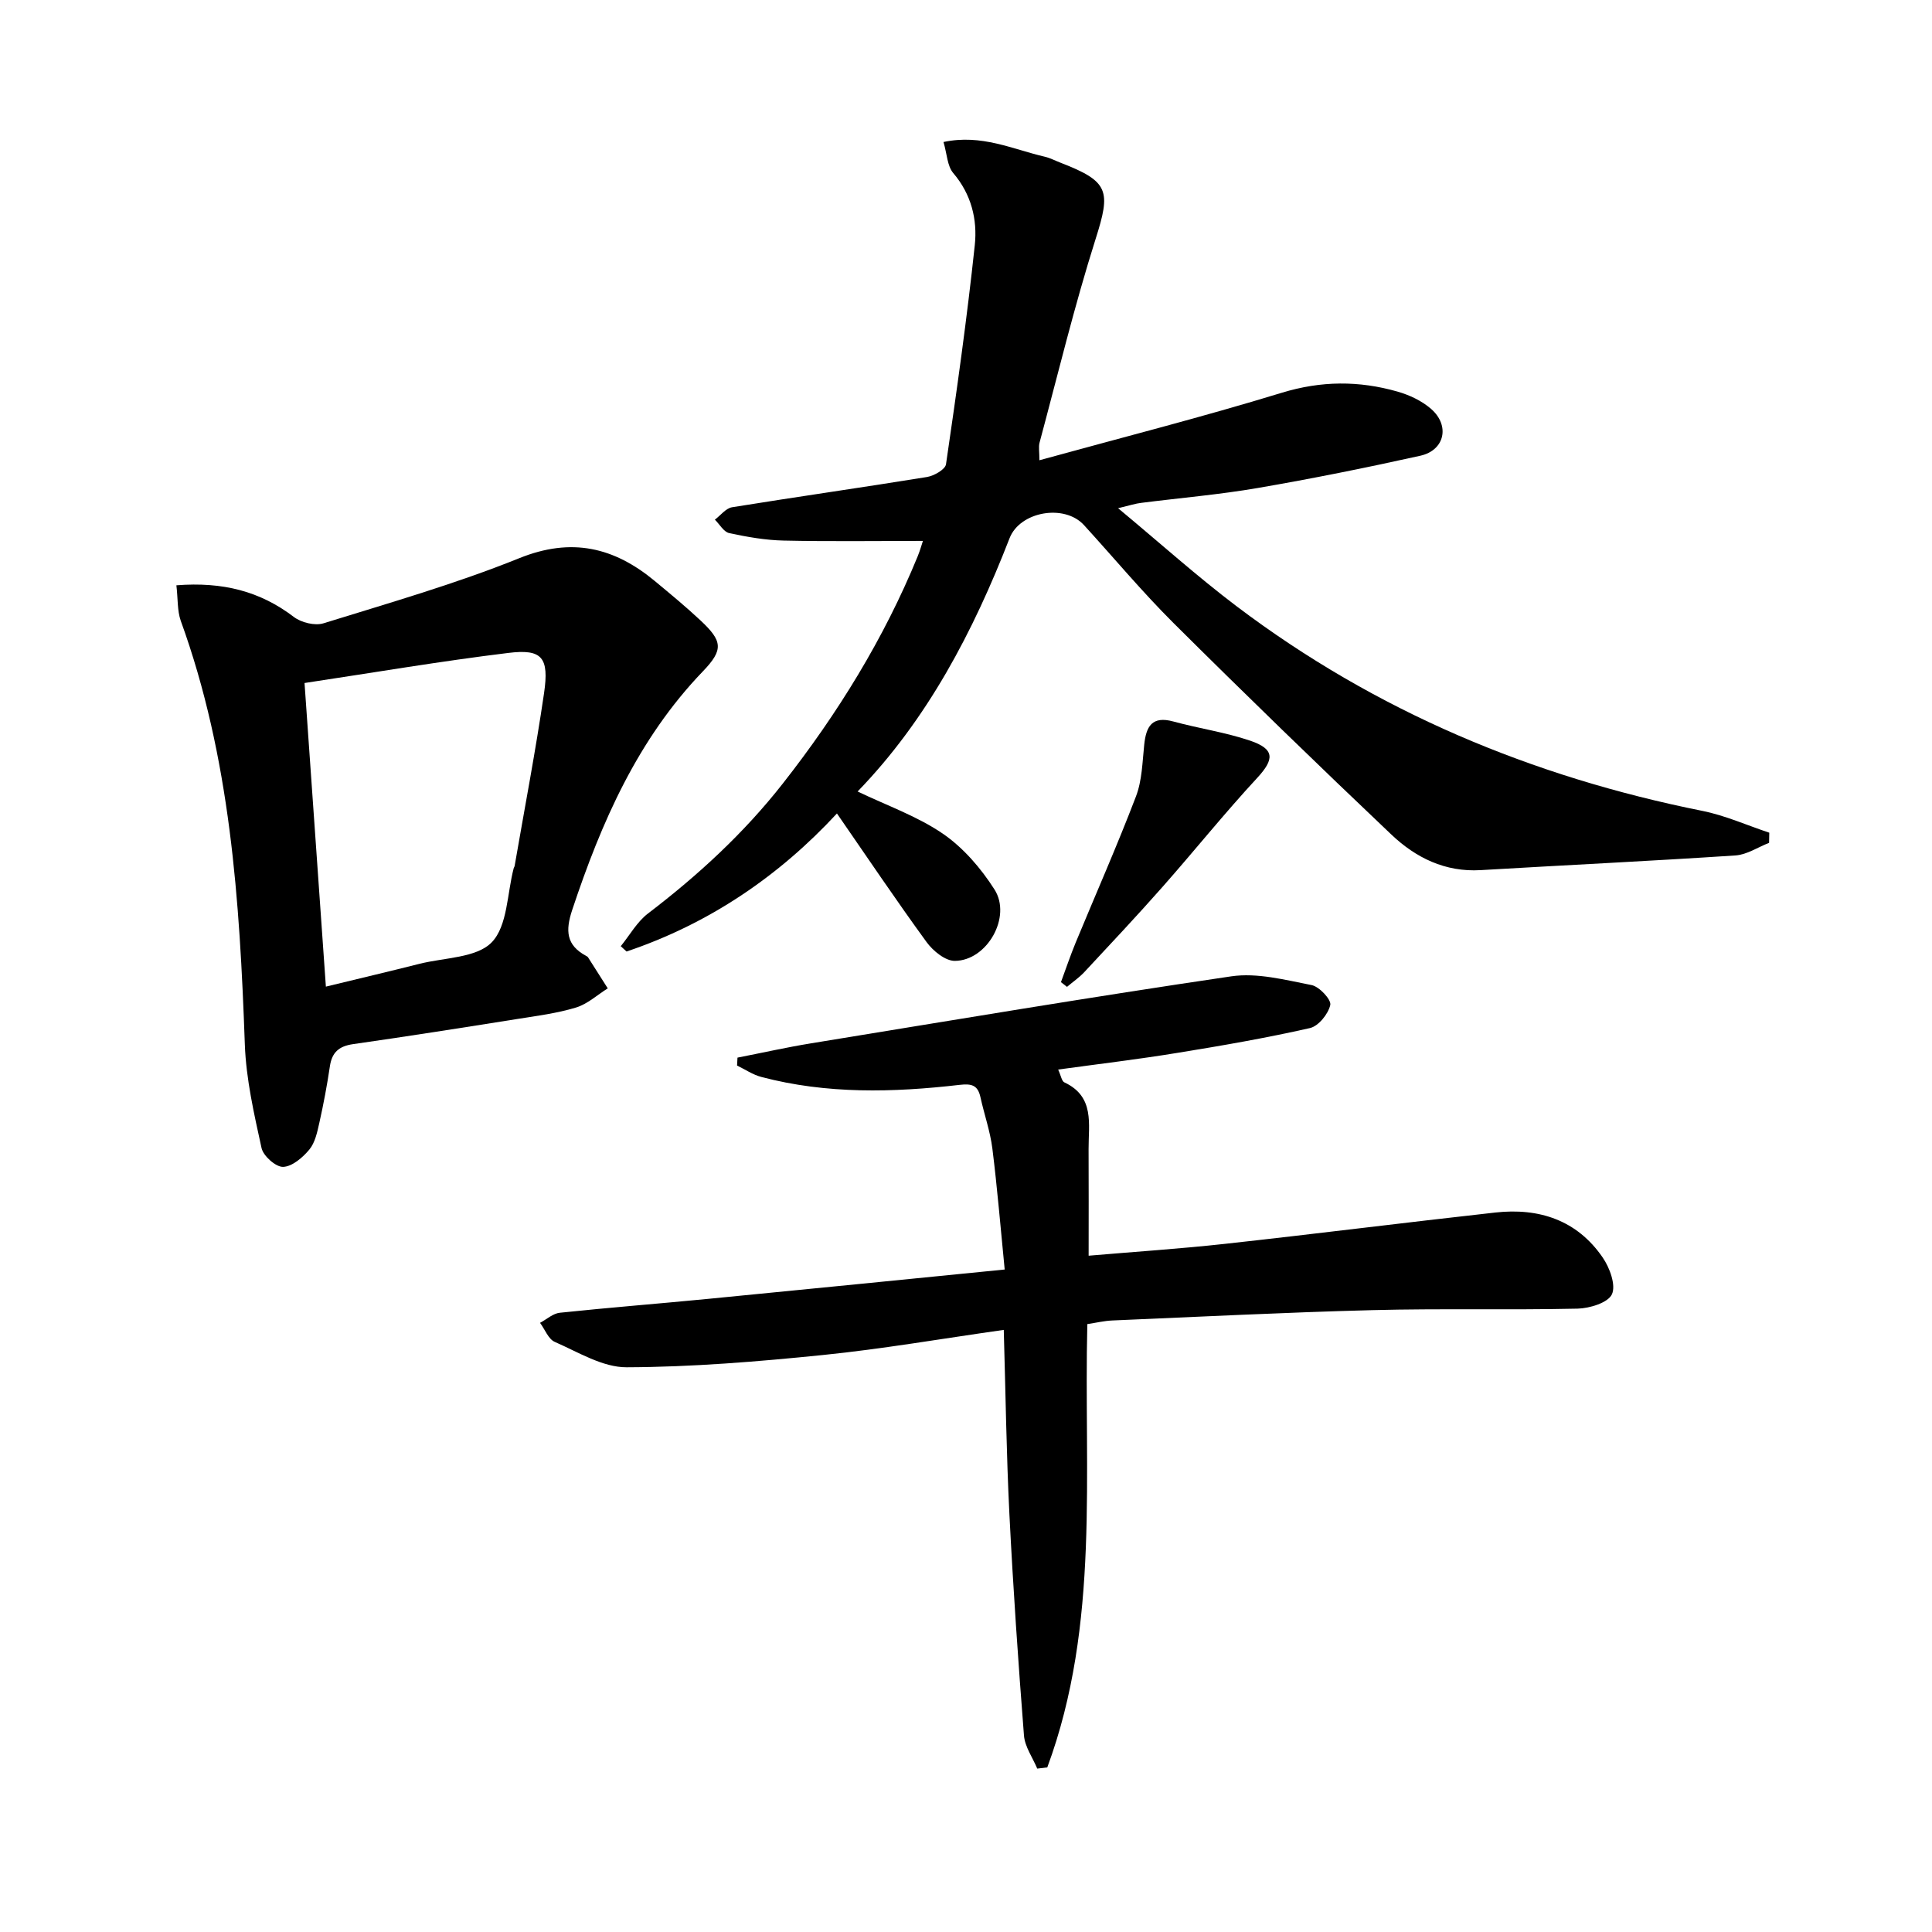 <svg enable-background="new 0 0 400 400" viewBox="0 0 400 400" xmlns="http://www.w3.org/2000/svg"><path d="m231.49 105.22c8.77 7.29 16.4 14.15 24.56 20.32 28.76 21.73 61.17 35.29 96.43 42.35 4.72.95 9.22 2.98 13.83 4.51-.01.7-.03 1.4-.04 2.1-2.31.9-4.59 2.45-6.95 2.61-17.58 1.16-35.18 2-52.77 3.04-7.36.44-13.44-2.58-18.47-7.35-15.21-14.43-30.26-29.03-45.12-43.81-6.48-6.45-12.36-13.51-18.53-20.27-4.06-4.45-13.26-2.83-15.41 2.71-7.52 19.36-17.03 37.53-31.46 52.44 6.06 2.91 12.35 5.11 17.65 8.74 4.24 2.91 7.9 7.17 10.69 11.55 3.61 5.67-1.53 14.73-8.21 14.78-1.97.02-4.53-2.07-5.85-3.89-6.34-8.7-12.35-17.65-18.56-26.63-12 12.97-26.47 22.83-43.56 28.58-.4-.37-.8-.73-1.2-1.1 1.86-2.28 3.36-5.03 5.64-6.77 10.37-7.91 19.86-16.63 27.93-26.93 11.36-14.48 20.93-29.99 27.92-47.05.49-1.21.84-2.48 1.07-3.16-9.64 0-19.23.14-28.81-.07-3.78-.08-7.59-.75-11.3-1.55-1.13-.24-1.98-1.82-2.96-2.78 1.18-.89 2.27-2.36 3.56-2.57 13.43-2.17 26.91-4.08 40.34-6.26 1.47-.24 3.79-1.56 3.95-2.64 2.21-15.1 4.35-30.21 5.96-45.38.56-5.28-.71-10.52-4.47-14.92-1.23-1.45-1.27-3.91-2.01-6.42 7.88-1.68 14.31 1.5 20.95 3.04 1.12.26 2.17.82 3.26 1.24 10.1 3.9 10.46 5.81 7.28 15.81-4.4 13.88-7.82 28.08-11.6 42.15-.24.89-.03 1.91-.03 3.65 17.06-4.7 33.74-8.94 50.17-13.97 8.16-2.5 15.99-2.52 23.95-.25 2.48.71 5.05 1.91 6.97 3.59 3.95 3.44 2.83 8.56-2.21 9.69-11.16 2.48-22.38 4.74-33.65 6.68-8.01 1.38-16.13 2.06-24.2 3.09-1.11.13-2.18.48-4.74 1.1z"/><path d="m219.08 221.44c.58 1.25.73 2.39 1.28 2.65 6.33 2.96 4.99 8.64 5.02 13.82.04 7.12.01 14.24.01 22.07 9.53-.82 18.92-1.43 28.27-2.46 18.66-2.05 37.28-4.41 55.93-6.48 9.05-1.01 16.93 1.57 22.24 9.33 1.45 2.11 2.77 5.72 1.9 7.6-.81 1.75-4.6 2.91-7.11 2.97-14.15.31-28.32-.06-42.48.31-17.96.46-35.9 1.38-53.85 2.14-1.64.07-3.26.46-5.17.75-.76 30.89 2.69 62.11-8.29 91.78-.69.08-1.39.17-2.08.25-.95-2.29-2.57-4.52-2.75-6.87-1.19-15.23-2.24-30.47-3.01-45.73-.63-12.59-.79-25.2-1.17-38.23-12.86 1.82-25.11 3.95-37.44 5.2-13.5 1.37-27.08 2.49-40.64 2.54-4.97.02-10.03-3.14-14.87-5.25-1.34-.58-2.05-2.59-3.06-3.95 1.36-.72 2.68-1.95 4.1-2.09 10.25-1.08 20.52-1.88 30.77-2.88 20.15-1.96 40.3-3.98 61.33-6.07-.86-8.7-1.53-16.9-2.55-25.04-.45-3.59-1.69-7.08-2.47-10.64-.55-2.49-1.81-2.84-4.32-2.55-13.75 1.59-27.5 1.94-41.05-1.64-1.76-.46-3.35-1.56-5.02-2.36.03-.55.06-1.1.09-1.64 5.08-.99 10.13-2.13 15.23-2.96 28.99-4.73 57.95-9.6 87-13.87 5.36-.79 11.15.74 16.63 1.81 1.6.31 4.12 3.03 3.87 4.12-.42 1.87-2.44 4.38-4.21 4.78-9.04 2.05-18.2 3.64-27.35 5.12-8 1.32-16.07 2.27-24.78 3.47z"/><path d="m36.52 121.18c9.59-.75 17.32 1.22 24.3 6.54 1.54 1.18 4.37 1.88 6.15 1.33 13.6-4.22 27.35-8.16 40.53-13.48 10.85-4.38 19.65-2.26 28.09 4.74 3.2 2.66 6.41 5.3 9.44 8.14 4.56 4.27 4.82 6.05.49 10.55-13.5 14.05-21.02 31.25-27.05 49.39-1.43 4.31-1.25 7.3 2.89 9.52.14.08.31.17.39.3 1.37 2.14 2.72 4.28 4.08 6.42-2.18 1.36-4.2 3.25-6.58 3.97-3.95 1.2-8.11 1.73-12.21 2.38-11.31 1.8-22.62 3.58-33.96 5.2-2.9.42-4.35 1.69-4.78 4.58-.58 3.93-1.32 7.85-2.19 11.73-.43 1.92-.88 4.09-2.07 5.52-1.37 1.65-3.55 3.52-5.43 3.58-1.51.04-4.1-2.26-4.46-3.9-1.55-7.07-3.2-14.26-3.46-21.46-1.06-29.78-2.98-59.37-13.28-87.74-.72-2.08-.56-4.49-.89-7.31zm30.95 83.09c6.92-1.68 13.18-3.16 19.42-4.73 5.13-1.29 11.79-1.2 14.93-4.46 3.28-3.41 3.16-10.09 4.54-15.34.04-.16.17-.3.19-.46 2.06-11.92 4.34-23.81 6.09-35.77 1.08-7.4-.4-9.19-7.38-8.33-13.95 1.7-27.81 4.06-42.21 6.23 1.47 20.83 2.92 41.45 4.42 62.86z"/><path d="m219.66 203.34c1.01-2.73 1.94-5.5 3.05-8.19 4.17-10.08 8.59-20.07 12.48-30.26 1.27-3.32 1.33-7.13 1.71-10.73.4-3.78 1.62-5.99 6.04-4.78 5.26 1.44 10.73 2.22 15.87 3.96 5.16 1.75 5.05 3.86 1.47 7.73-6.76 7.3-13 15.09-19.59 22.55-5.28 5.98-10.74 11.79-16.18 17.63-1.07 1.15-2.4 2.05-3.6 3.07-.41-.33-.83-.66-1.25-.98z"/></svg>
